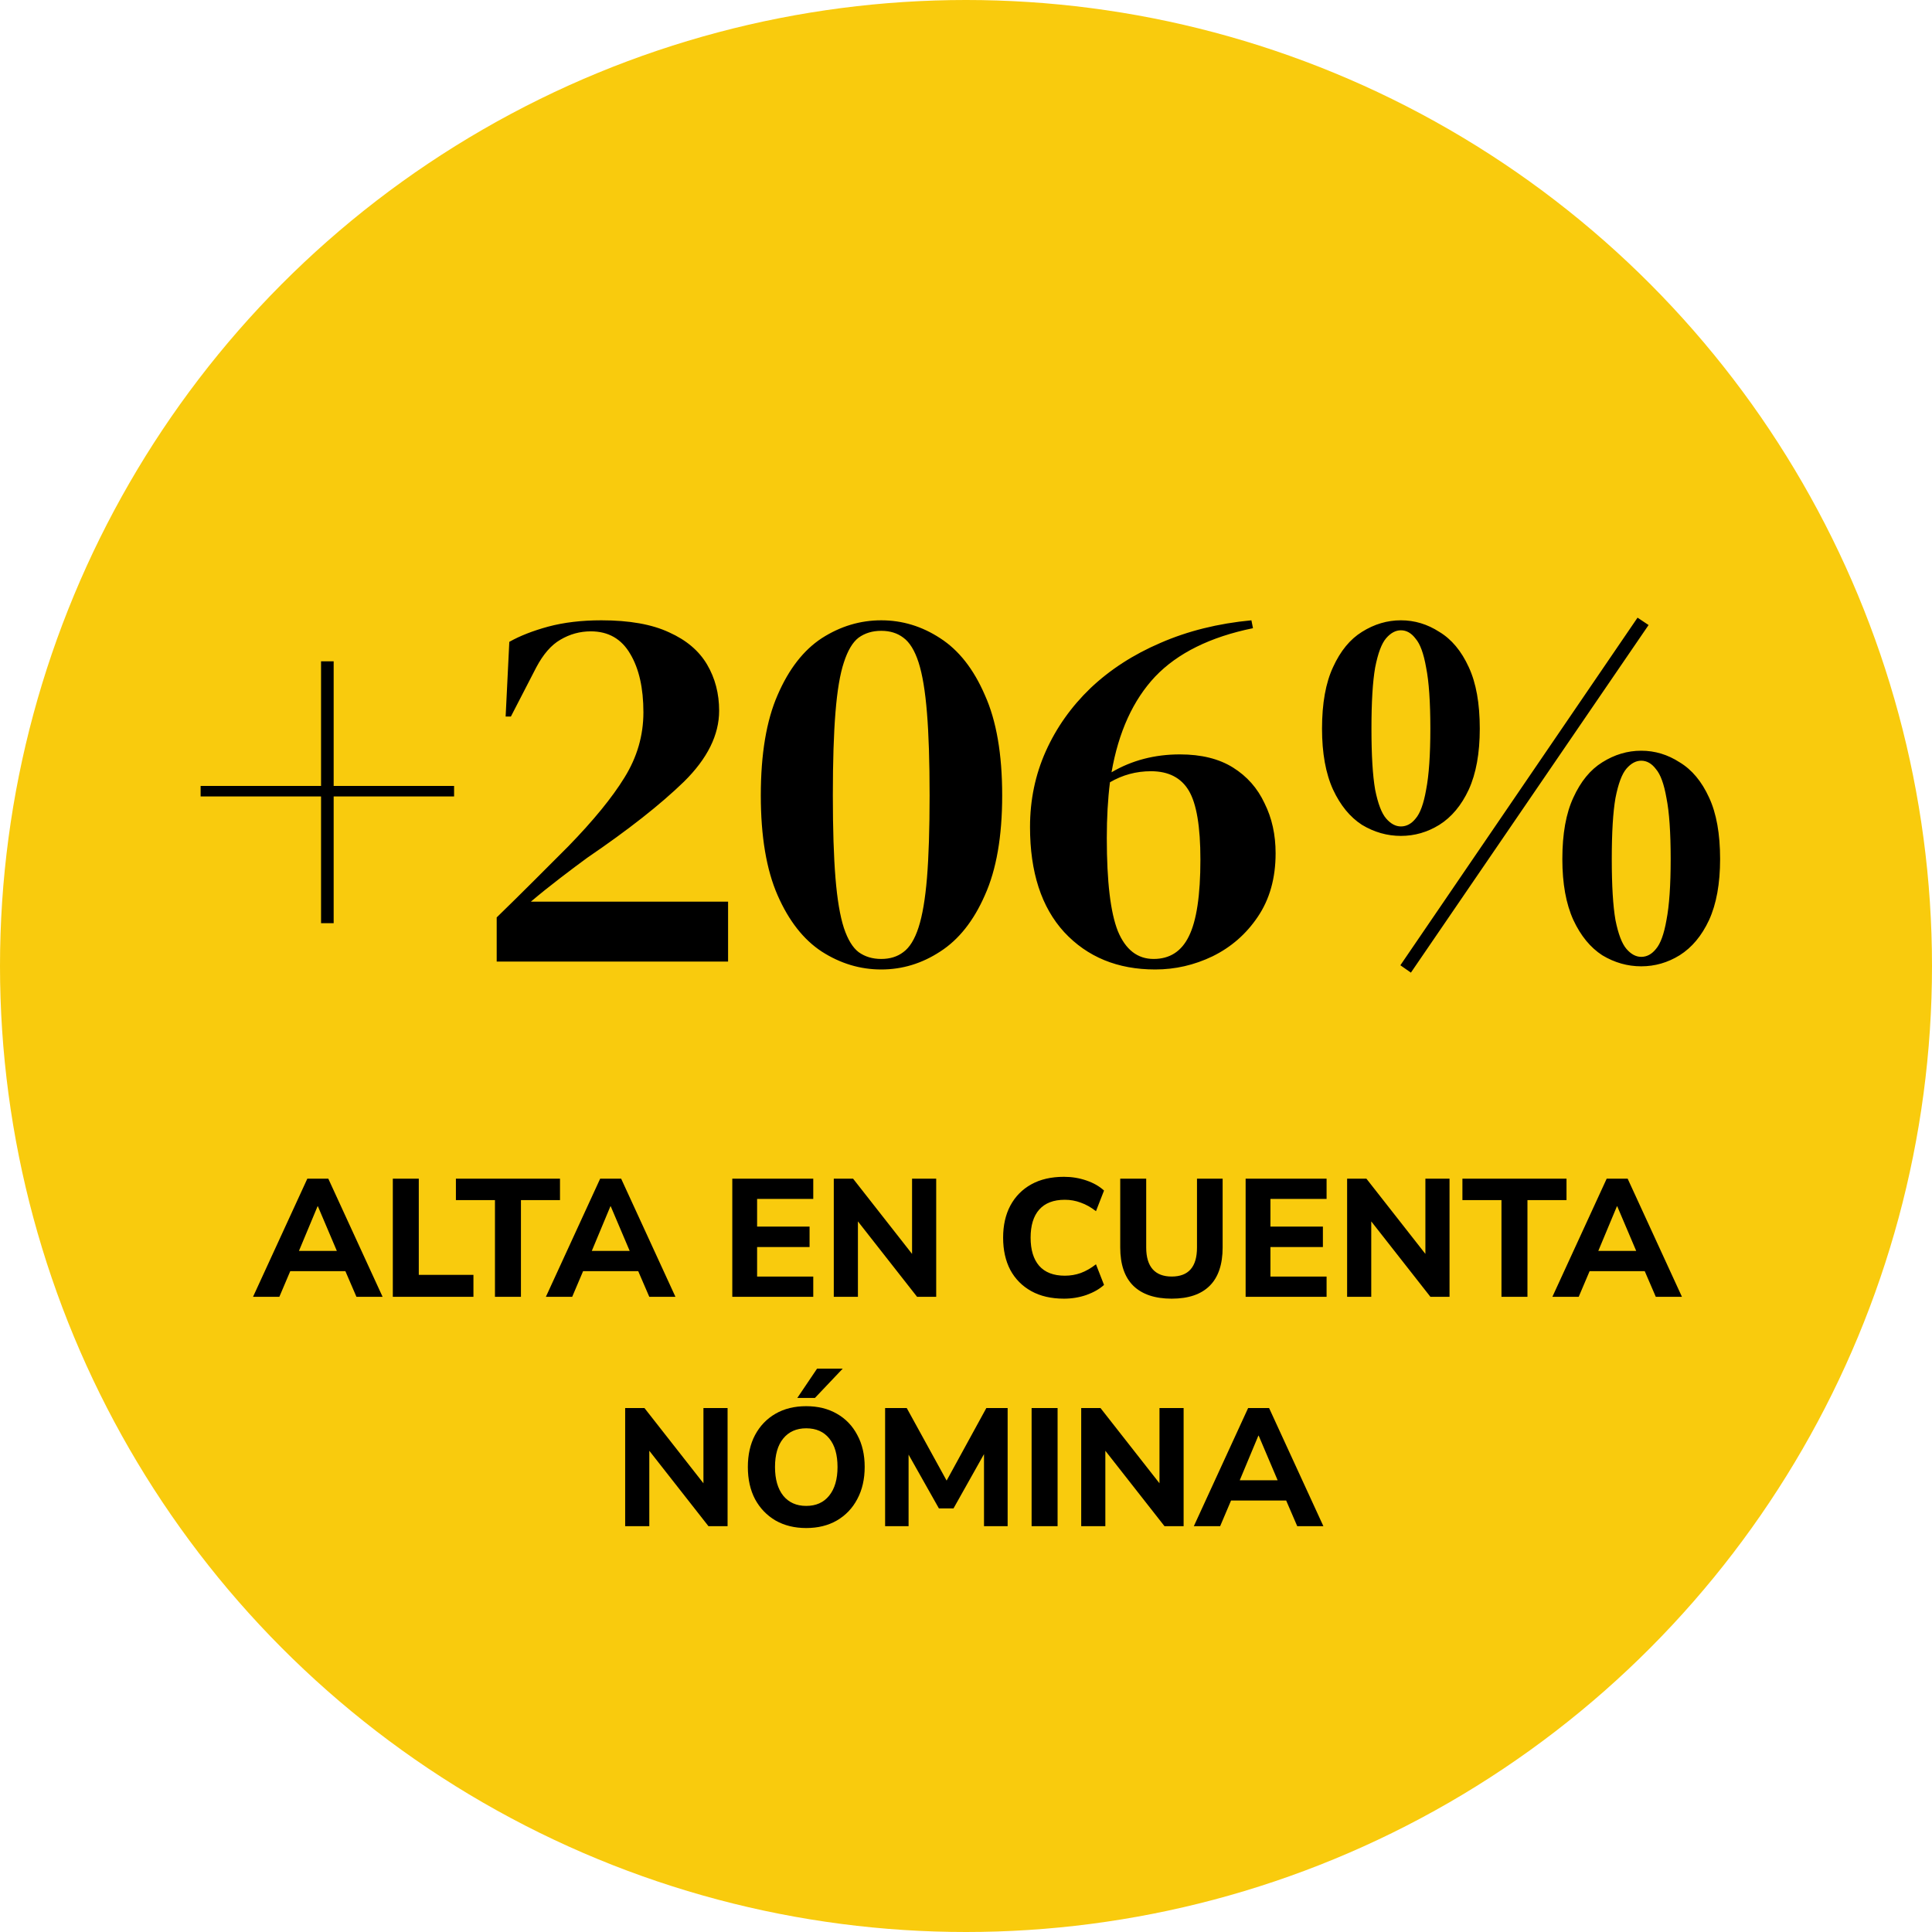 <svg width="219" height="219" viewBox="0 0 219 219" fill="none" xmlns="http://www.w3.org/2000/svg">
<circle cx="109.5" cy="109.5" r="109.5" fill="#F9CB0D"/>
<path d="M36.392 104.649V90.283H22.741V89.09H36.392V74.963H37.822V89.09H51.473V90.283H37.822V104.649H36.392ZM57.316 81.222L57.733 72.757C58.925 72.082 60.395 71.506 62.144 71.029C63.932 70.552 65.939 70.314 68.165 70.314C71.344 70.314 73.907 70.77 75.854 71.684C77.802 72.559 79.232 73.771 80.146 75.321C81.06 76.871 81.517 78.619 81.517 80.566C81.517 83.308 80.186 85.991 77.523 88.614C74.861 91.197 71.225 94.058 66.615 97.197C65.74 97.833 64.707 98.608 63.515 99.522C62.323 100.436 61.21 101.33 60.177 102.205H82.531V109H56.302V103.993C57.733 102.602 59.124 101.231 60.475 99.88C61.866 98.489 63.177 97.177 64.409 95.945C67.27 93.005 69.397 90.402 70.787 88.137C72.218 85.832 72.933 83.368 72.933 80.745C72.933 78.003 72.437 75.797 71.443 74.129C70.45 72.42 68.959 71.565 66.972 71.565C65.74 71.565 64.588 71.883 63.515 72.519C62.482 73.115 61.568 74.168 60.773 75.678L57.912 81.222H57.316ZM99.89 109.894C97.506 109.894 95.261 109.219 93.154 107.867C91.088 106.516 89.419 104.39 88.147 101.489C86.876 98.588 86.24 94.813 86.24 90.163C86.24 85.474 86.876 81.679 88.147 78.778C89.419 75.837 91.088 73.691 93.154 72.34C95.261 70.989 97.506 70.314 99.89 70.314C102.275 70.314 104.5 70.989 106.567 72.34C108.673 73.691 110.362 75.837 111.633 78.778C112.945 81.679 113.601 85.474 113.601 90.163C113.601 94.813 112.945 98.588 111.633 101.489C110.362 104.39 108.673 106.516 106.567 107.867C104.5 109.219 102.275 109.894 99.89 109.894ZM99.89 108.702C100.884 108.702 101.718 108.444 102.394 107.927C103.109 107.41 103.685 106.477 104.123 105.125C104.56 103.774 104.878 101.906 105.076 99.522C105.275 97.098 105.374 93.978 105.374 90.163C105.374 86.348 105.275 83.229 105.076 80.805C104.878 78.341 104.56 76.433 104.123 75.082C103.685 73.731 103.109 72.797 102.394 72.281C101.718 71.764 100.884 71.506 99.89 71.506C98.897 71.506 98.043 71.764 97.327 72.281C96.652 72.797 96.095 73.731 95.658 75.082C95.221 76.394 94.903 78.281 94.704 80.745C94.506 83.169 94.406 86.309 94.406 90.163C94.406 93.978 94.506 97.098 94.704 99.522C94.903 101.946 95.221 103.834 95.658 105.185C96.095 106.496 96.652 107.41 97.327 107.927C98.043 108.444 98.897 108.702 99.89 108.702ZM130.944 109.894C126.692 109.894 123.254 108.483 120.632 105.662C118.049 102.84 116.757 98.866 116.757 93.74C116.757 90.68 117.353 87.819 118.545 85.156C119.738 82.494 121.426 80.109 123.612 78.003C125.838 75.897 128.48 74.188 131.54 72.877C134.64 71.525 138.077 70.671 141.853 70.314L142.031 71.208C137.183 72.201 133.487 74.029 130.944 76.692C128.441 79.354 126.791 82.971 125.997 87.541C128.301 86.189 130.884 85.514 133.746 85.514C136.17 85.514 138.177 86.011 139.766 87.004C141.356 87.998 142.548 89.349 143.343 91.058C144.177 92.727 144.595 94.614 144.595 96.72C144.595 99.542 143.919 101.946 142.568 103.933C141.257 105.88 139.548 107.371 137.442 108.404C135.375 109.397 133.209 109.894 130.944 109.894ZM125.46 94.992C125.46 99.919 125.877 103.436 126.712 105.543C127.586 107.649 128.937 108.702 130.765 108.702C132.593 108.702 133.925 107.848 134.759 106.139C135.633 104.39 136.071 101.489 136.071 97.436C136.071 93.7 135.633 91.097 134.759 89.627C133.885 88.157 132.454 87.421 130.467 87.421C128.798 87.421 127.248 87.839 125.818 88.673C125.579 90.581 125.46 92.687 125.46 94.992ZM159.931 110.252L158.738 109.417L185.622 70.015L186.874 70.85L159.931 110.252ZM158.798 70.314C160.348 70.314 161.798 70.751 163.15 71.625C164.54 72.459 165.653 73.791 166.488 75.619C167.322 77.407 167.739 79.732 167.739 82.593C167.739 85.375 167.322 87.68 166.488 89.508C165.653 91.296 164.54 92.627 163.15 93.501C161.798 94.336 160.348 94.753 158.798 94.753C157.248 94.753 155.778 94.336 154.387 93.501C153.036 92.627 151.943 91.296 151.108 89.508C150.274 87.68 149.857 85.375 149.857 82.593C149.857 79.732 150.274 77.407 151.108 75.619C151.943 73.791 153.036 72.459 154.387 71.625C155.778 70.751 157.248 70.314 158.798 70.314ZM155.46 82.593C155.46 85.613 155.599 87.918 155.877 89.508C156.195 91.097 156.612 92.19 157.129 92.786C157.646 93.382 158.202 93.68 158.798 93.68C159.434 93.68 159.99 93.382 160.467 92.786C160.984 92.19 161.381 91.097 161.659 89.508C161.977 87.878 162.136 85.573 162.136 82.593C162.136 79.573 161.977 77.268 161.659 75.678C161.381 74.089 160.984 72.996 160.467 72.4C159.99 71.764 159.434 71.446 158.798 71.446C158.202 71.446 157.646 71.744 157.129 72.34C156.612 72.936 156.195 74.049 155.877 75.678C155.599 77.268 155.46 79.573 155.46 82.593ZM186.04 85.097C187.589 85.097 189.04 85.534 190.391 86.408C191.782 87.243 192.895 88.574 193.729 90.402C194.564 92.19 194.981 94.515 194.981 97.376C194.981 100.158 194.564 102.463 193.729 104.291C192.895 106.079 191.782 107.41 190.391 108.285C189.04 109.119 187.589 109.536 186.04 109.536C184.49 109.536 183.019 109.119 181.628 108.285C180.277 107.41 179.184 106.079 178.35 104.291C177.515 102.463 177.098 100.158 177.098 97.376C177.098 94.515 177.515 92.19 178.35 90.402C179.184 88.574 180.277 87.243 181.628 86.408C183.019 85.534 184.49 85.097 186.04 85.097ZM182.701 97.376C182.701 100.396 182.841 102.701 183.119 104.291C183.437 105.88 183.854 106.973 184.37 107.569C184.887 108.165 185.443 108.464 186.04 108.464C186.675 108.464 187.232 108.165 187.709 107.569C188.225 106.973 188.623 105.88 188.901 104.291C189.219 102.662 189.378 100.357 189.378 97.376C189.378 94.356 189.219 92.051 188.901 90.462C188.623 88.872 188.225 87.779 187.709 87.183C187.232 86.547 186.675 86.229 186.04 86.229C185.443 86.229 184.887 86.527 184.37 87.123C183.854 87.719 183.437 88.832 183.119 90.462C182.841 92.051 182.701 94.356 182.701 97.376Z" fill="black"/>
<path d="M28.682 147L34.838 133.605H37.213L43.369 147H40.405L39.151 144.093H32.9L31.665 147H28.682ZM35.997 136.74L33.888 141.794H38.182L36.035 136.74H35.997ZM44.527 147V133.605H47.472V144.511H53.666V147H44.527ZM56.106 147V136.037H51.679V133.605H63.478V136.037H59.051V147H56.106ZM61.877 147L68.033 133.605H70.408L76.564 147H73.6L72.346 144.093H66.095L64.86 147H61.877ZM69.192 136.74L67.083 141.794H71.377L69.23 136.74H69.192ZM83.009 147V133.605H92.186V135.904H85.821V139.039H91.768V141.357H85.821V144.701H92.186V147H83.009ZM94.513 147V133.605H96.698L103.386 142.136V133.605H106.122V147H103.956L97.249 138.45V147H94.513ZM120.605 147.209C119.161 147.209 117.926 146.924 116.9 146.354C115.874 145.784 115.082 144.986 114.525 143.96C113.98 142.921 113.708 141.699 113.708 140.293C113.708 138.9 113.98 137.69 114.525 136.664C115.082 135.625 115.874 134.821 116.9 134.251C117.926 133.681 119.161 133.396 120.605 133.396C121.492 133.396 122.34 133.535 123.151 133.814C123.962 134.093 124.627 134.473 125.146 134.954L124.234 137.291C123.664 136.848 123.088 136.525 122.505 136.322C121.935 136.107 121.333 135.999 120.7 135.999C119.421 135.999 118.452 136.373 117.793 137.12C117.147 137.855 116.824 138.912 116.824 140.293C116.824 141.674 117.147 142.738 117.793 143.485C118.452 144.232 119.421 144.606 120.7 144.606C121.333 144.606 121.935 144.505 122.505 144.302C123.088 144.087 123.664 143.757 124.234 143.314L125.146 145.651C124.627 146.12 123.962 146.5 123.151 146.791C122.34 147.07 121.492 147.209 120.605 147.209ZM132.815 147.209C130.915 147.209 129.464 146.721 128.464 145.746C127.476 144.771 126.982 143.32 126.982 141.395V133.605H129.927V141.414C129.927 142.503 130.174 143.327 130.668 143.884C131.162 144.429 131.877 144.701 132.815 144.701C134.727 144.701 135.684 143.605 135.684 141.414V133.605H138.591V141.395C138.591 143.32 138.103 144.771 137.128 145.746C136.152 146.721 134.715 147.209 132.815 147.209ZM141.197 147V133.605H150.374V135.904H144.009V139.039H149.956V141.357H144.009V144.701H150.374V147H141.197ZM152.701 147V133.605H154.886L161.574 142.136V133.605H164.31V147H162.144L155.437 138.45V147H152.701ZM170.198 147V136.037H165.771V133.605H177.57V136.037H173.143V147H170.198ZM175.969 147L182.125 133.605H184.5L190.656 147H187.692L186.438 144.093H180.187L178.952 147H175.969ZM183.284 136.74L181.175 141.794H185.469L183.322 136.74H183.284ZM70.865 173V159.605H73.05L79.738 168.136V159.605H82.474V173H80.308L73.601 164.45V173H70.865ZM91.384 173.209C90.067 173.209 88.908 172.924 87.907 172.354C86.919 171.771 86.146 170.967 85.589 169.941C85.044 168.902 84.772 167.686 84.772 166.293C84.772 164.9 85.044 163.69 85.589 162.664C86.146 161.625 86.919 160.821 87.907 160.251C88.895 159.681 90.054 159.396 91.384 159.396C92.714 159.396 93.873 159.681 94.861 160.251C95.862 160.821 96.634 161.625 97.179 162.664C97.736 163.69 98.015 164.893 98.015 166.274C98.015 167.667 97.736 168.883 97.179 169.922C96.634 170.961 95.862 171.771 94.861 172.354C93.873 172.924 92.714 173.209 91.384 173.209ZM91.384 170.701C92.499 170.701 93.366 170.315 93.987 169.542C94.62 168.757 94.937 167.674 94.937 166.293C94.937 164.9 94.627 163.823 94.006 163.063C93.385 162.29 92.511 161.904 91.384 161.904C90.282 161.904 89.414 162.29 88.781 163.063C88.16 163.823 87.85 164.9 87.85 166.293C87.85 167.674 88.16 168.757 88.781 169.542C89.414 170.315 90.282 170.701 91.384 170.701ZM90.377 158.465L92.619 155.14H95.526L92.372 158.465H90.377ZM100.331 173V159.605H102.782L107.304 167.832L111.807 159.605H114.22V173H111.541V164.83L108.083 170.986H106.43L102.991 164.887V173H100.331ZM116.937 173V159.605H119.882V173H116.937ZM122.559 173V159.605H124.744L131.432 168.136V159.605H134.168V173H132.002L125.295 164.45V173H122.559ZM135.325 173L141.481 159.605H143.856L150.012 173H147.048L145.794 170.093H139.543L138.308 173H135.325ZM142.64 162.74L140.531 167.794H144.825L142.678 162.74H142.64Z" fill="black"/>
</svg>
